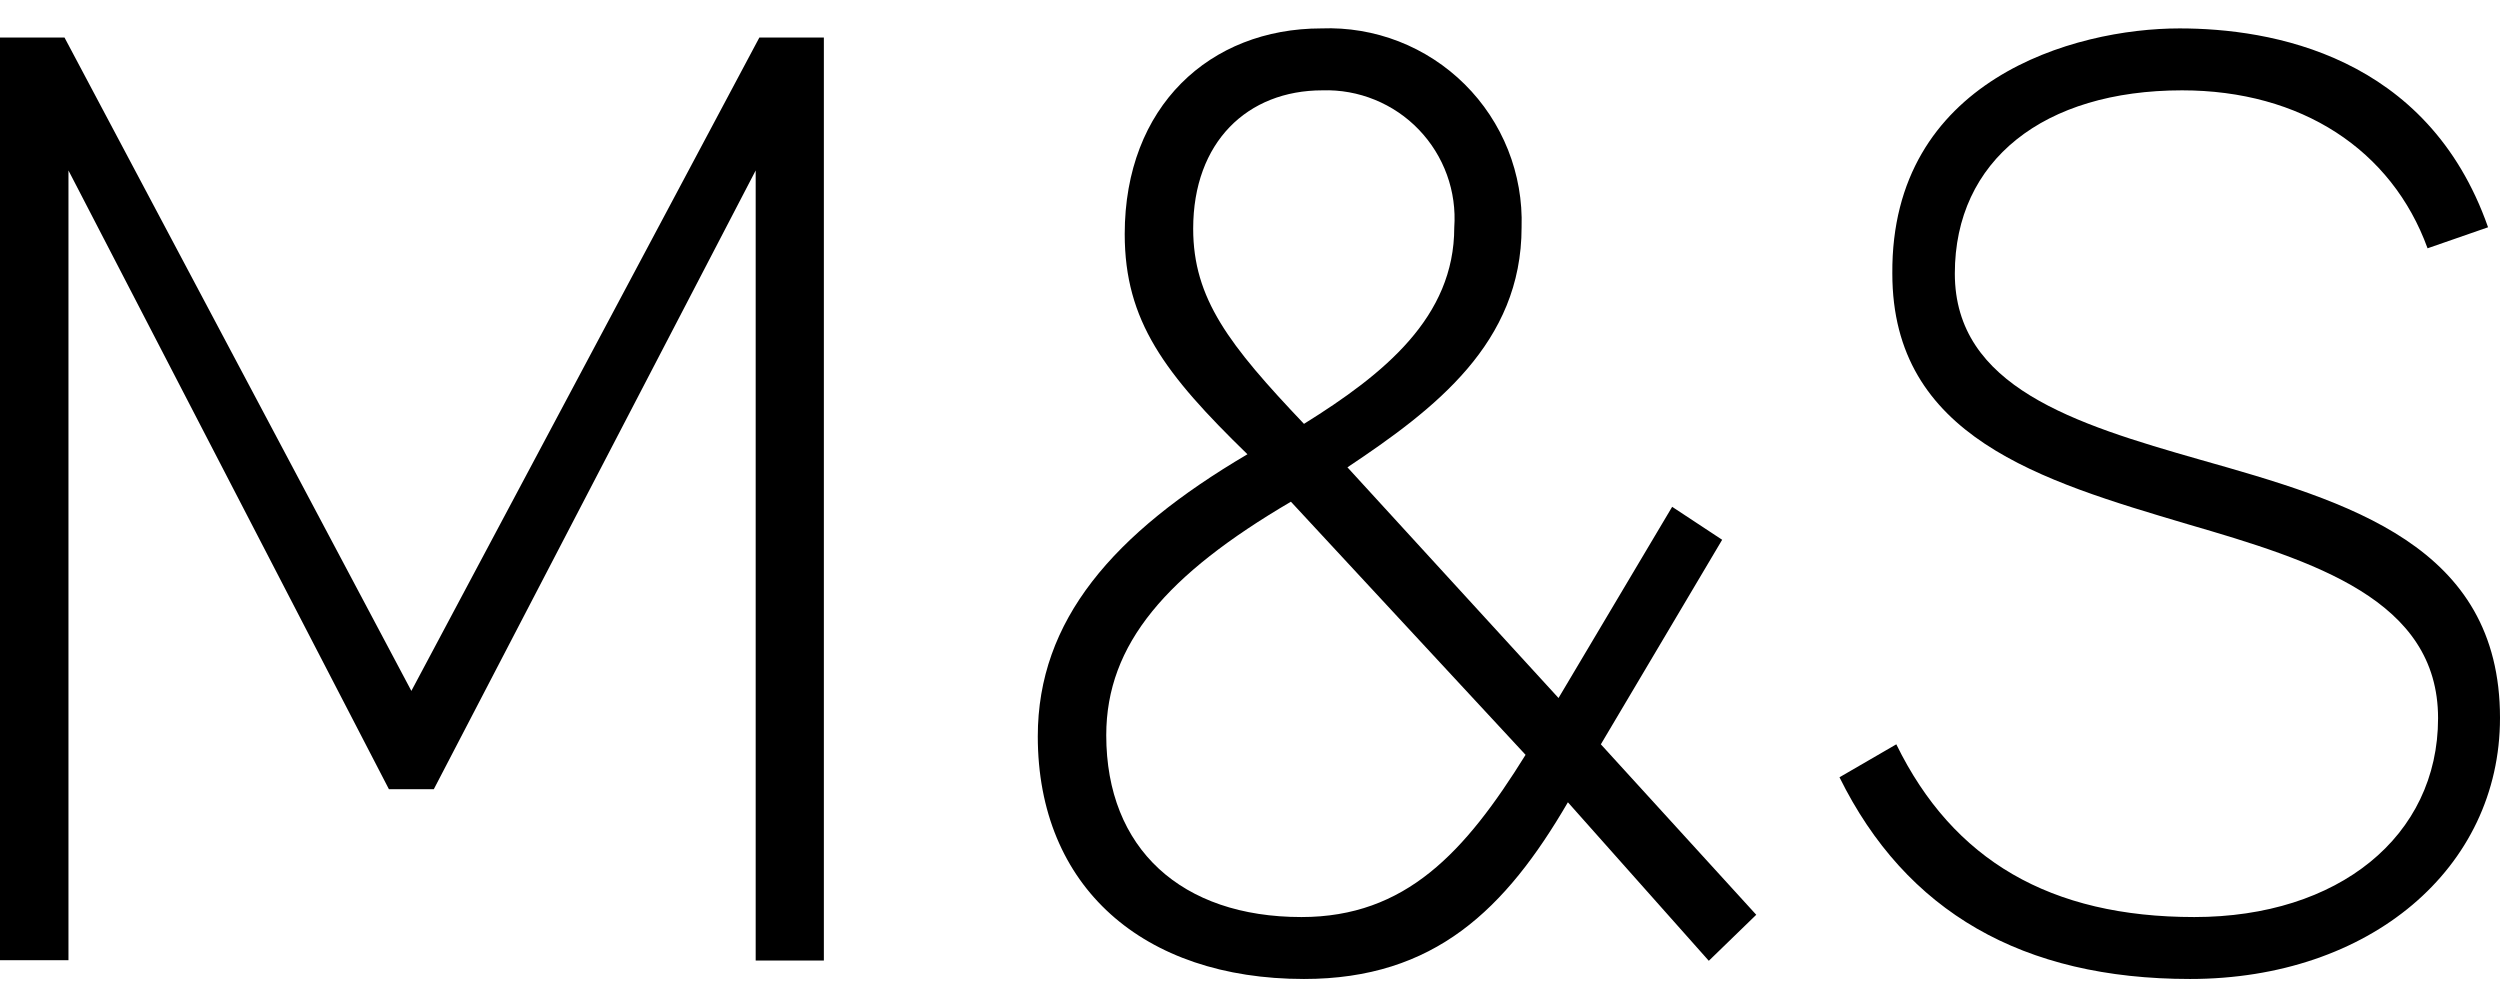 <svg width="88" height="35" viewBox="0 0 88 35" fill="none" xmlns="http://www.w3.org/2000/svg">
  <path d="M29 33.81H26.6V6L15.27 27.78H13.69L2.41 6V33.8H0V1.32H2.27L14.48 24.32L26.73 1.32H29V33.81Z" fill="black"/>
  <path d="M55.19 28.24C53 32 50.5 34.46 45.9 34.46C40.24 34.46 36.53 31.22 36.53 25.92C36.53 21.84 39.17 18.78 43.91 15.99C41 13.16 39.59 11.3 39.59 8.24C39.59 3.74 42.59 1 46.51 1C47.441 0.964 48.37 1.12 49.238 1.458C50.107 1.797 50.896 2.31 51.558 2.967C52.219 3.623 52.738 4.409 53.083 5.275C53.427 6.141 53.59 7.069 53.56 8C53.56 12.08 50.5 14.4 47.43 16.45L54.86 24.57L58.86 17.84L60.62 19L56.35 26.2L61.82 32.2L60.15 33.82L55.19 28.24ZM53.7 26.57L45.44 17.66C41.08 20.22 38.94 22.66 38.94 25.88C38.94 29.88 41.59 32.28 45.81 32.28C49.48 32.28 51.57 30 53.7 26.57ZM45.9 14.92C48.73 13.16 51.19 11.16 51.19 8.01C51.235 7.381 51.148 6.748 50.933 6.155C50.718 5.561 50.381 5.019 49.944 4.564C49.507 4.108 48.978 3.75 48.394 3.512C47.809 3.273 47.181 3.16 46.55 3.18C43.91 3.18 42 5 42 8.05C42 10.51 43.26 12.14 45.9 14.92Z" fill="black"/>
  <path d="M88 25.27C88 30.57 83.41 34.46 77.09 34.46C71.2 34.46 67.09 32.1 64.75 27.36L66.75 26.2C68.75 30.29 72.18 32.28 77.24 32.28C82.3 32.28 85.82 29.45 85.82 25.28C85.82 21.11 81.46 19.75 77 18.45C71.85 16.92 66.61 15.39 66.61 9.63C66.56 2.81 73 1 76.72 1C79.92 1 85.45 1.93 87.58 8L85.45 8.74C84.19 5.27 81 3.18 76.81 3.18C71.94 3.18 68.81 5.64 68.81 9.63C68.81 13.62 73.03 14.92 77.44 16.18C82.66 17.66 88 19.19 88 25.27Z" fill="black"/>
</svg>